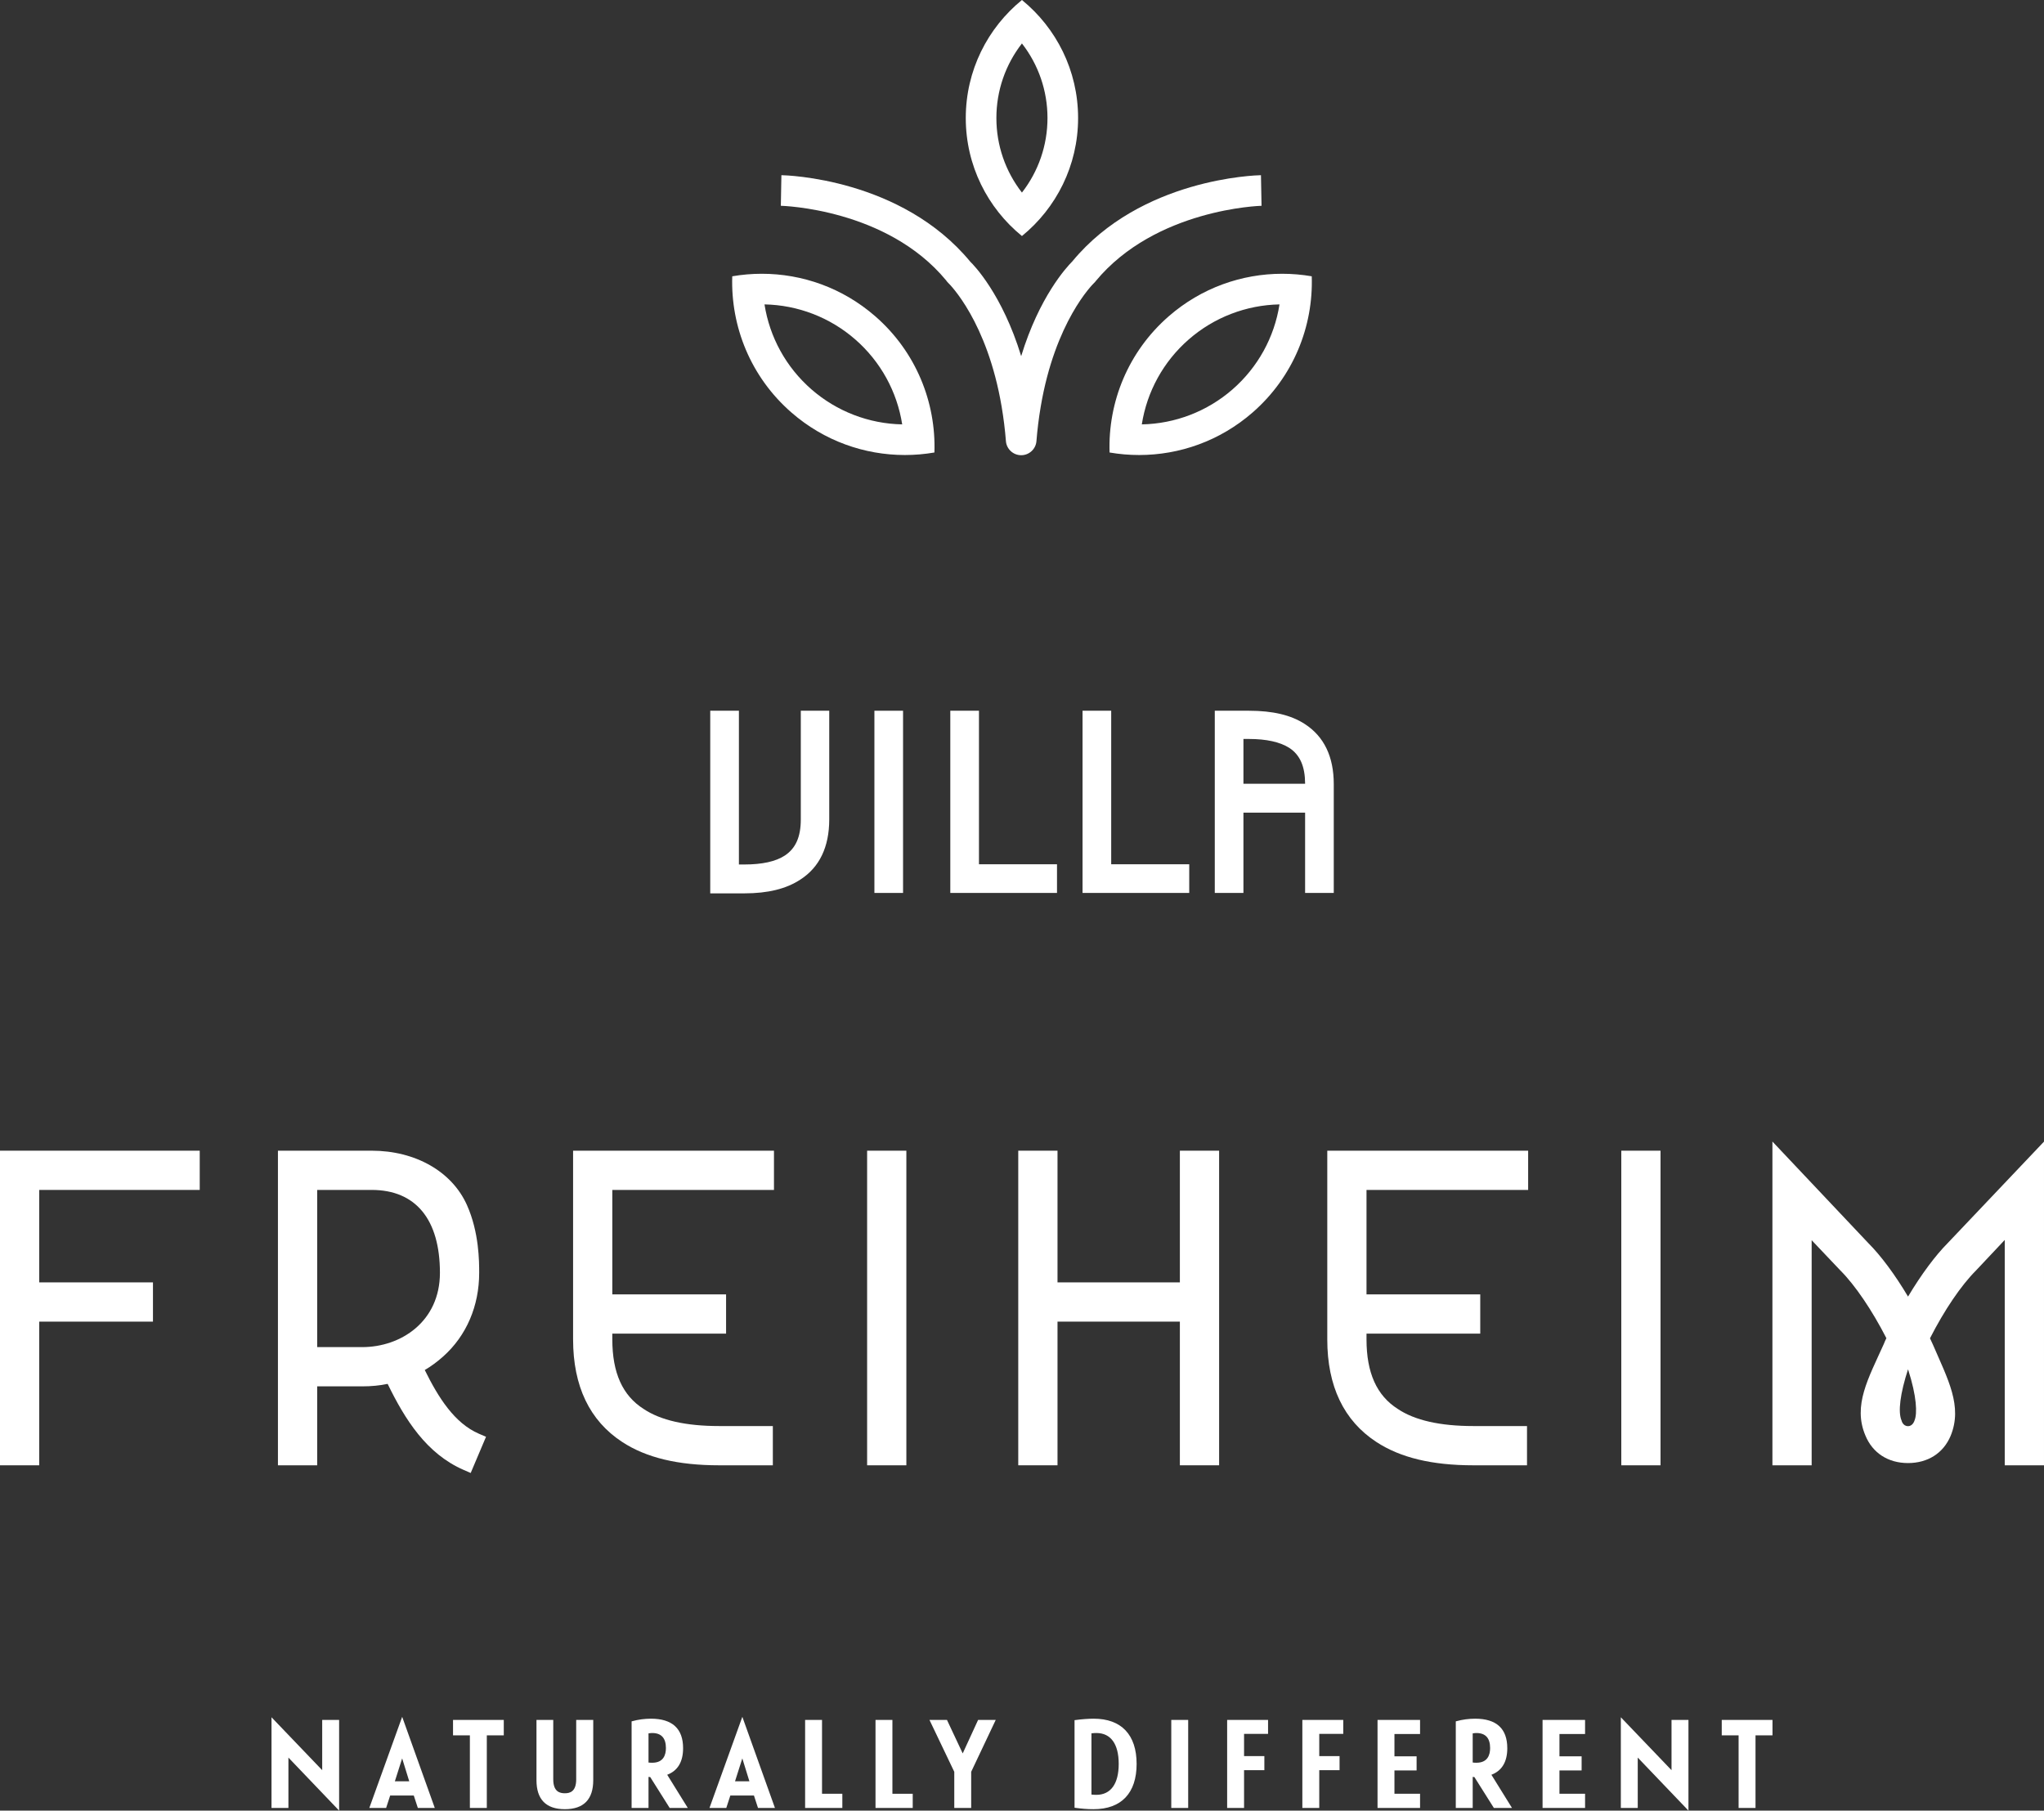<?xml version="1.0" encoding="UTF-8" standalone="no"?>
<svg
   xmlns:dc="http://purl.org/dc/elements/1.1/"
   xmlns:cc="http://creativecommons.org/ns#"
   xmlns:rdf="http://www.w3.org/1999/02/22-rdf-syntax-ns#"
   xmlns:svg="http://www.w3.org/2000/svg"
   xmlns="http://www.w3.org/2000/svg"
   xmlns:sodipodi="http://sodipodi.sourceforge.net/DTD/sodipodi-0.dtd"
   xmlns:inkscape="http://www.inkscape.org/namespaces/inkscape"
   viewBox="0 0 424.961 376.436"
   height="376.436"
   width="424.961"
   xml:space="preserve"
   id="svg2"
   version="1.1"
   inkscape:version="0.92.4 (5da689c313, 2019-01-14)"
   sodipodi:docname="logo_new.svg"><rect x="0" y="0" width="424.961" height="376.436" fill="#333333" stroke="none"/><sodipodi:namedview
     pagecolor="#ffffff"
     bordercolor="#666666"
     borderopacity="1"
     objecttolerance="10"
     gridtolerance="10"
     guidetolerance="10"
     inkscape:pageopacity="0"
     inkscape:pageshadow="2"
     inkscape:window-width="2560"
     inkscape:window-height="1377"
     id="namedview43"
     showgrid="false"
     fit-margin-top="0"
     fit-margin-left="0"
     fit-margin-right="0"
     fit-margin-bottom="0"
     inkscape:zoom="1.2488314"
     inkscape:cx="5.2914668"
     inkscape:cy="282.48921"
     inkscape:window-x="2552"
     inkscape:window-y="-8"
     inkscape:window-maximized="1"
     inkscape:current-layer="svg2" /><defs
     id="defs6" /><path
     id="path16"
     style="fill:#ffffff;fill-opacity:1;fill-rule:nonzero;stroke:none"
     d="m 166.492,170.351 c 0,3.632 -1.056,6.023 -3.323,7.52 -1.872,1.235 -4.701,1.86 -8.409,1.86 l -1.135,0 0,-31.965 -5.961,0 0,37.968 7.096,0 c 4.889,0 8.696,-0.936 11.624,-2.855 3.995,-2.568 6.02,-6.783 6.02,-12.528 l 0,-22.585 -5.912,0 0,22.585"
     inkscape:connector-curvature="0" /><path
     id="path18"
     style="fill:#ffffff;fill-opacity:1;fill-rule:nonzero;stroke:none"
     d="m 187.752,147.765 -5.957,0 0,37.881 5.957,0 0,-37.881"
     inkscape:connector-curvature="0" /><path
     id="path20"
     style="fill:#ffffff;fill-opacity:1;fill-rule:nonzero;stroke:none"
     d="m 219.757,179.689 -16.223,0 0,-31.924 -5.961,0 0,37.881 22.184,0 0,-5.957"
     inkscape:connector-curvature="0" /><path
     id="path22"
     style="fill:#ffffff;fill-opacity:1;fill-rule:nonzero;stroke:none"
     d="m 247.248,179.689 -16.223,0 0,-31.924 -5.957,0 0,37.881 22.18,0 0,-5.957"
     inkscape:connector-curvature="0" /><path
     id="path24"
     style="fill:#ffffff;fill-opacity:1;fill-rule:nonzero;stroke:none"
     d="m 258.519,153.635 1.139,0 c 3.647,0 6.484,0.632 8.411,1.864 2.216,1.463 3.26,3.831 3.272,7.447 l -12.821,0 z m 18.779,32.012 0,-22.627 c 0,-5.703 -2.021,-9.903 -6.007,-12.481 -2.855,-1.867 -6.657,-2.773 -11.633,-2.773 l -7.096,0 0,37.881 5.957,0 0,-16.699 12.821,0 0,16.699 5.957,0"
     inkscape:connector-curvature="0" /><path
     id="path26"
     style="fill:#ffffff;fill-opacity:1;fill-rule:nonzero;stroke:none"
     d="m 212.467,9.036 c 3.421,4.392 5.313,9.812 5.313,15.5 0,5.689 -1.892,11.109 -5.313,15.501 -3.423,-4.392 -5.313,-9.812 -5.313,-15.501 0,-5.688 1.891,-11.108 5.313,-15.5 z m 0,40.037 c 7.123,-5.801 11.676,-14.635 11.676,-24.537 0,-9.901 -4.553,-18.735 -11.676,-24.536 -7.123,5.801 -11.677,14.635 -11.677,24.536 0,9.903 4.555,18.736 11.677,24.537"
     inkscape:connector-curvature="0" /><path
     id="path28"
     style="fill:#ffffff;fill-opacity:1;fill-rule:nonzero;stroke:none"
     d="M 168.721,80.964 C 163.425,76.347 160.012,70.1 158.944,63.285 c 6.935,0.133 13.609,2.701 18.851,7.269 5.297,4.617 8.709,10.864 9.779,17.677 -6.936,-0.131 -13.611,-2.7 -18.852,-7.268 z m 13.253,-15.207 c -6.808,-5.933 -15.219,-8.84 -23.592,-8.84 -2.057,0 -4.112,0.176 -6.141,0.525 -0.347,10.431 3.819,20.925 12.3,28.317 6.808,5.935 15.219,8.841 23.592,8.841 2.057,0 4.112,-0.176 6.141,-0.525 0.347,-10.431 -3.819,-20.925 -12.3,-28.319"
     inkscape:connector-curvature="0" /><path
     id="path30"
     style="fill:#ffffff;fill-opacity:1;fill-rule:nonzero;stroke:none"
     d="m 256.24,80.964 c -5.241,4.568 -11.916,7.137 -18.851,7.268 1.068,-6.813 4.481,-13.06 9.777,-17.677 5.241,-4.567 11.915,-7.136 18.851,-7.269 -1.068,6.815 -4.48,13.061 -9.777,17.679 z m 10.339,-24.047 c -8.372,10e-4 -16.784,2.907 -23.592,8.84 -8.481,7.393 -12.647,17.888 -12.299,28.319 2.028,0.349 4.083,0.525 6.14,0.525 8.375,0 16.784,-2.907 23.593,-8.841 8.481,-7.392 12.647,-17.887 12.299,-28.317 -2.029,-0.349 -4.083,-0.525 -6.141,-0.525"
     inkscape:connector-curvature="0" /><path
     id="path32"
     style="fill:#ffffff;fill-opacity:1;fill-rule:nonzero;stroke:none"
     d="m 262.16,36.423 c -1.009,0.019 -24.949,0.639 -39.217,17.923 -0.008,0.009 -0.016,0.017 -0.024,0.025 -1.213,1.219 -6.848,7.356 -10.609,19.673 -3.94,-12.911 -9.913,-19 -10.56,-19.611 -14.341,-17.372 -38.281,-17.992 -39.291,-18.011 l -0.117,6.363 c 0.22,0.005 22.007,0.561 34.355,15.496 0.124,0.189 0.273,0.364 0.435,0.524 0.332,0.319 8.128,8.023 11.123,25.773 0.403,2.392 0.692,4.727 0.883,7.135 0.132,1.653 1.516,2.928 3.173,2.928 1.657,0 3.041,-1.275 3.173,-2.928 0.191,-2.408 0.48,-4.743 0.883,-7.133 2.995,-17.752 10.791,-25.456 11.123,-25.775 0.161,-0.16 0.161,-0.133 0.285,-0.321 12.448,-15.075 34.288,-15.693 34.508,-15.699 l -0.121,-6.363"
     inkscape:connector-curvature="0" /><path
     id="path34"
     style="fill:#ffffff;fill-opacity:1;fill-rule:nonzero;stroke:none"
     d="m 0,304.643 8.157,0 0,-29.871 23.645,0 0,-8.159 -23.645,0 0,-19.221 33.368,0 0,-8.159 -41.525,0 0,65.409"
     inkscape:connector-curvature="0" /><path
     id="path36"
     style="fill:#ffffff;fill-opacity:1;fill-rule:nonzero;stroke:none"
     d="m 91.464,264.625 c 0,10.14 -8.119,15.445 -16.143,15.445 l -9.376,0 0,-32.679 11.323,0 c 9.155,0 14.196,6.121 14.196,17.233 z M 88.312,284.832 c 1.313,-0.765 2.605,-1.719 3.86,-2.844 4.805,-4.299 7.453,-10.465 7.453,-17.363 0,-2.305 0,-8.429 -2.552,-14.107 -3.12,-6.96 -10.709,-11.285 -19.805,-11.285 l -19.483,0 0,65.409 8.16,0 0,-16.413 9.376,0 c 1.9,0 3.641,-0.169 5.273,-0.516 3.604,7.405 8.089,14.537 15.795,17.885 L 97.86,306.24 l 3.189,-7.528 -1.457,-0.623 c -5.096,-2.185 -8.467,-7.548 -11.28,-13.257"
     inkscape:connector-curvature="0" /><path
     id="path38"
     style="fill:#ffffff;fill-opacity:1;fill-rule:nonzero;stroke:none"
     d="m 119.149,278.471 c 0,9.716 3.433,16.891 10.211,21.321 4.98,3.264 11.575,4.851 20.161,4.851 l 11.157,0 0,-8.161 -11.157,0 c -6.917,0 -12.191,-1.191 -15.716,-3.561 -4.375,-2.78 -6.5,-7.505 -6.5,-14.449 l 0,-1.209 23.651,0 0,-8.16 -23.651,0 0,-21.709 33.609,0 0,-8.159 -41.765,0 0,39.237"
     inkscape:connector-curvature="0" /><path
     id="path40"
     style="fill:#ffffff;fill-opacity:1;fill-rule:nonzero;stroke:none"
     d="m 180.28,304.643 8.157,0 0,-65.409 -8.157,0 0,65.409"
     inkscape:connector-curvature="0" /><path
     id="path42"
     style="fill:#ffffff;fill-opacity:1;fill-rule:nonzero;stroke:none"
     d="m 245.303,266.613 -25.44,0 0,-27.38 -8.16,0 0,65.409 8.16,0 0,-29.871 25.44,0 0,29.871 8.16,0 0,-65.409 -8.16,0 0,27.38"
     inkscape:connector-curvature="0" /><path
     id="path44"
     style="fill:#ffffff;fill-opacity:1;fill-rule:nonzero;stroke:none"
     d="m 275.949,278.471 c 0,9.717 3.433,16.893 10.207,21.321 4.98,3.264 11.575,4.851 20.163,4.851 l 11.156,0 0,-8.161 -11.156,0 c -6.919,0 -12.192,-1.191 -15.717,-3.561 -4.371,-2.777 -6.496,-7.503 -6.496,-14.449 l 0,-1.209 23.647,0 0,-8.16 -23.647,0 0,-21.709 33.605,0 0,-8.159 -41.761,0 0,39.237"
     inkscape:connector-curvature="0" /><path
     id="path46"
     style="fill:#ffffff;fill-opacity:1;fill-rule:nonzero;stroke:none"
     d="m 337.077,304.643 8.156,0 0,-65.409 -8.156,0 0,65.409"
     inkscape:connector-curvature="0" /><path
     id="path48"
     style="fill:#ffffff;fill-opacity:1;fill-rule:nonzero;stroke:none"
     d="m 398.047,295.308 c 0,0 -0.323,1.196 -1.353,1.196 -1.091,0 -1.348,-1.168 -1.315,-1.08 l -0.033,-0.088 c -0.783,-1.8 -0.277,-5.649 1.347,-10.652 1.84,5.673 1.935,9.225 1.355,10.624 z m 6.927,-36.897 c -2.589,2.595 -5.539,6.575 -8.281,11.155 -2.697,-4.537 -5.647,-8.513 -8.26,-11.123 l -19.935,-21.112 0,67.312 8.157,0 0,-46.8 5.995,6.315 c 3.028,3.029 6.565,8.244 9.54,14.053 -0.207,0.424 -0.393,0.833 -0.531,1.208 -3.215,7.159 -6.483,12.768 -3.832,19.027 1.496,3.641 4.727,5.731 8.861,5.731 4.119,0 7.345,-2.056 8.86,-5.653 2.541,-6.192 -0.587,-11.773 -3.669,-18.944 l -0.621,-1.344 c 3.004,-5.887 6.461,-10.991 9.581,-14.112 l 5.961,-6.335 0,46.855 8.161,0 0,-67.297 -19.988,21.065"
     inkscape:connector-curvature="0" /><path
     id="path50"
     style="fill:#ffffff;fill-opacity:1;fill-rule:nonzero;stroke:none"
     d="M 66.988,368.028 56.449,357.028 l 0,18.853 3.515,0 0,-10.472 10.201,10.667 0.341,0.36 0,-18.857 -3.519,0 0,10.449"
     inkscape:connector-curvature="0" /><path
     id="path52"
     style="fill:#ffffff;fill-opacity:1;fill-rule:nonzero;stroke:none"
     d="m 85.085,370.344 -2.992,0 1.517,-4.768 z m -8.207,5.273 -0.097,0.264 3.496,0 0.843,-2.584 4.908,0 0.799,2.449 0.048,0.135 3.519,0 -6.779,-18.947 -6.736,18.683"
     inkscape:connector-curvature="0" /><path
     id="path54"
     style="fill:#ffffff;fill-opacity:1;fill-rule:nonzero;stroke:none"
     d="m 94.188,360.788 3.504,0 0,15.093 3.52,0 0,-15.093 3.527,0 0,-3.209 -10.551,0 0,3.209"
     inkscape:connector-curvature="0" /><path
     id="path56"
     style="fill:#ffffff;fill-opacity:1;fill-rule:nonzero;stroke:none"
     d="m 119.797,369.929 c 0,2.596 -1.347,2.899 -2.359,2.899 -1.036,0 -2.413,-0.303 -2.413,-2.899 l 0,-12.351 -3.488,0 0,12.529 c 0,4 1.985,6.031 5.901,6.031 3.915,0 5.901,-2.031 5.901,-6.031 l 0,-12.529 -3.543,0 0,12.351"
     inkscape:connector-curvature="0" /><path
     id="path58"
     style="fill:#ffffff;fill-opacity:1;fill-rule:nonzero;stroke:none"
     d="m 138.449,363.429 c 0,1.393 -0.492,3.053 -2.844,3.053 -0.171,0 -0.465,0 -0.776,-0.045 l 0,-6.061 c 0.296,-0.051 0.595,-0.073 0.776,-0.073 1.885,0 2.844,1.052 2.844,3.127 z m 3.571,0.024 c 0,-4.071 -2.255,-6.131 -6.697,-6.131 -1.292,0 -2.7,0.191 -3.864,0.52 l -0.144,0.039 0,18 3.515,0 0,-6.457 c 0.097,0.016 0.215,0.032 0.357,0.04 l 3.985,6.324 0.057,0.093 3.768,0 -4.28,-6.9 c 2.192,-0.833 3.303,-2.692 3.303,-5.528"
     inkscape:connector-curvature="0" /><path
     id="path60"
     style="fill:#ffffff;fill-opacity:1;fill-rule:nonzero;stroke:none"
     d="m 155.807,370.344 -2.992,0 1.517,-4.768 z m -8.207,5.273 -0.097,0.264 3.496,0 0.843,-2.584 4.908,0 0.799,2.449 0.047,0.135 3.52,0 -6.779,-18.947 -6.736,18.683"
     inkscape:connector-curvature="0" /><path
     id="path62"
     style="fill:#ffffff;fill-opacity:1;fill-rule:nonzero;stroke:none"
     d="m 170.904,357.579 -3.516,0 0,18.303 7.739,0 0,-2.953 -4.223,0 0,-15.349"
     inkscape:connector-curvature="0" /><path
     id="path64"
     style="fill:#ffffff;fill-opacity:1;fill-rule:nonzero;stroke:none"
     d="m 185.54,357.579 -3.515,0 0,18.303 7.737,0 0,-2.953 -4.223,0 0,-15.349"
     inkscape:connector-curvature="0" /><path
     id="path66"
     style="fill:#ffffff;fill-opacity:1;fill-rule:nonzero;stroke:none"
     d="m 200.153,364.543 -3.22,-6.851 -0.051,-0.113 -3.64,0 5.157,10.788 0,7.515 3.515,0 0,-7.515 4.971,-10.504 0.136,-0.284 -3.667,0 -3.201,6.964"
     inkscape:connector-curvature="0" /><path
     id="path68"
     style="fill:#ffffff;fill-opacity:1;fill-rule:nonzero;stroke:none"
     d="m 232.588,366.728 c 0,4.144 -1.656,6.429 -4.664,6.429 -0.333,0 -0.595,-0.019 -1.004,-0.059 l 0,-12.727 c 0.305,-0.051 0.764,-0.069 1.031,-0.069 2.988,0 4.637,2.281 4.637,6.425 z m -5.204,-9.405 c -1.055,0 -2.479,0.104 -3.809,0.283 l -0.171,0.024 0,18.205 0.171,0.024 c 1.327,0.177 2.375,0.28 3.787,0.28 5.771,0 8.948,-3.341 8.948,-9.411 0,-6.065 -3.169,-9.405 -8.925,-9.405"
     inkscape:connector-curvature="0" /><path
     id="path70"
     style="fill:#ffffff;fill-opacity:1;fill-rule:nonzero;stroke:none"
     d="m 243.515,375.881 3.516,0 0,-18.303 -3.516,0 0,18.303"
     inkscape:connector-curvature="0" /><path
     id="path72"
     style="fill:#ffffff;fill-opacity:1;fill-rule:nonzero;stroke:none"
     d="m 255.132,375.881 3.516,0 0,-7.853 4.221,0 0,-2.927 -4.221,0 0,-4.621 4.989,0 0,-2.901 -8.505,0 0,18.303"
     inkscape:connector-curvature="0" /><path
     id="path74"
     style="fill:#ffffff;fill-opacity:1;fill-rule:nonzero;stroke:none"
     d="m 270.767,375.881 3.515,0 0,-7.853 4.221,0 0,-2.927 -4.221,0 0,-4.621 4.989,0 0,-2.901 -8.504,0 0,18.303"
     inkscape:connector-curvature="0" /><path
     id="path76"
     style="fill:#ffffff;fill-opacity:1;fill-rule:nonzero;stroke:none"
     d="m 286.399,375.881 8.84,0 0,-2.953 -5.324,0 0,-4.845 4.605,0 0,-2.935 -4.605,0 0,-4.64 5.324,0 0,-2.929 -8.84,0 0,18.303"
     inkscape:connector-curvature="0" /><path
     id="path78"
     style="fill:#ffffff;fill-opacity:1;fill-rule:nonzero;stroke:none"
     d="m 309.805,363.429 c 0,1.393 -0.493,3.053 -2.845,3.053 -0.171,0 -0.465,0 -0.776,-0.045 l 0,-6.061 c 0.296,-0.051 0.593,-0.073 0.776,-0.073 1.887,0 2.845,1.052 2.845,3.127 z m 3.569,0.024 c 0,-4.071 -2.255,-6.131 -6.697,-6.131 -1.293,0 -2.7,0.191 -3.864,0.52 l -0.145,0.039 0,18 3.516,0 0,-6.457 c 0.097,0.016 0.209,0.032 0.355,0.04 l 3.988,6.324 0.059,0.093 3.767,0 -4.28,-6.9 c 2.193,-0.833 3.303,-2.692 3.303,-5.528"
     inkscape:connector-curvature="0" /><path
     id="path80"
     style="fill:#ffffff;fill-opacity:1;fill-rule:nonzero;stroke:none"
     d="m 320.709,375.881 8.837,0 0,-2.953 -5.324,0 0,-4.845 4.607,0 0,-2.935 -4.607,0 0,-4.64 5.324,0 0,-2.929 -8.837,0 0,18.303"
     inkscape:connector-curvature="0" /><path
     id="path82"
     style="fill:#ffffff;fill-opacity:1;fill-rule:nonzero;stroke:none"
     d="m 347.52,368.028 -10.537,-11 0,18.853 3.515,0 0,-10.472 10.201,10.667 0.341,0.36 0,-18.857 -3.52,0 0,10.449"
     inkscape:connector-curvature="0" /><path
     id="path84"
     style="fill:#ffffff;fill-opacity:1;fill-rule:nonzero;stroke:none"
     d="m 357.963,357.579 0,3.209 3.504,0 0,15.093 3.516,0 0,-15.093 3.529,0 0,-3.209 -10.549,0"
     inkscape:connector-curvature="0" /></svg>